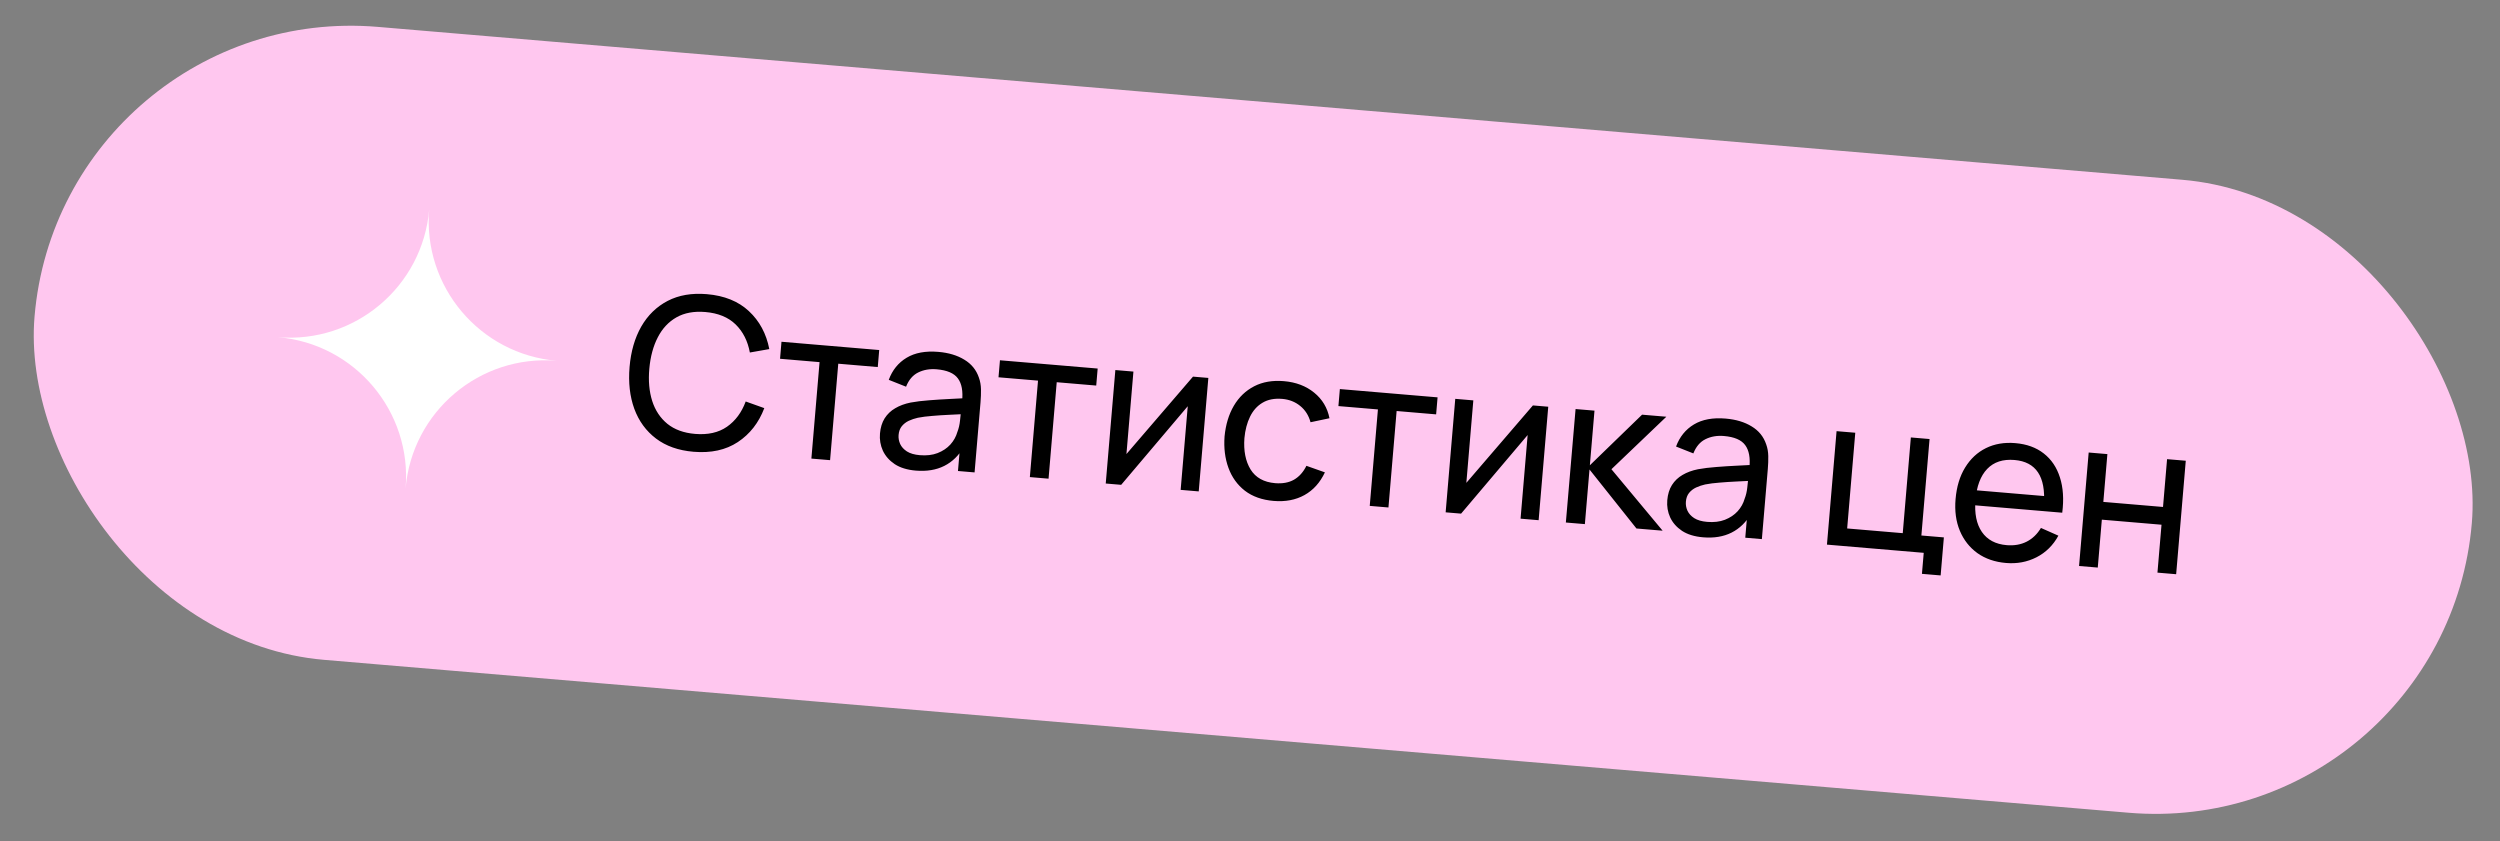 <svg width="214" height="72" viewBox="0 0 214 72" fill="none" xmlns="http://www.w3.org/2000/svg">
<rect x="0" y="0" width="214" height="72" fill="#808080" stroke="none"/>
<rect x="5.252" y="0.006" width="209.38" height="54.376" rx="27.188" transform="rotate(4.843 5.252 0.006)" fill="#FFC7EF"/>
<path d="M36.739 17.931C36.181 24.527 30.382 29.421 23.786 28.863C30.382 29.421 35.276 35.22 34.718 41.816C35.276 35.22 41.075 30.326 47.671 30.884C41.075 30.326 36.181 24.527 36.739 17.931Z" fill="white"/>
<path d="M59.364 38.671C58.075 38.562 57.005 38.184 56.154 37.539C55.302 36.893 54.683 36.043 54.295 34.99C53.913 33.937 53.779 32.745 53.891 31.413C54.004 30.082 54.337 28.93 54.891 27.956C55.45 26.983 56.204 26.25 57.152 25.756C58.099 25.263 59.218 25.071 60.507 25.18C62.006 25.307 63.206 25.792 64.107 26.635C65.014 27.479 65.596 28.561 65.852 29.881L64.188 30.175C64.005 29.187 63.599 28.386 62.969 27.771C62.339 27.156 61.475 26.802 60.378 26.709C59.412 26.627 58.59 26.778 57.911 27.161C57.233 27.545 56.698 28.115 56.308 28.873C55.918 29.625 55.676 30.52 55.582 31.557C55.489 32.588 55.571 33.51 55.828 34.322C56.086 35.129 56.52 35.782 57.13 36.281C57.74 36.773 58.528 37.06 59.494 37.142C60.591 37.235 61.502 37.032 62.227 36.531C62.952 36.025 63.487 35.303 63.832 34.367L65.424 34.936C64.949 36.188 64.194 37.157 63.157 37.842C62.127 38.522 60.863 38.798 59.364 38.671ZM69.454 39.255L70.154 30.998L66.772 30.711L66.895 29.254L75.26 29.963L75.137 31.42L71.755 31.133L71.055 39.39L69.454 39.255ZM78.382 40.283C77.656 40.221 77.059 40.038 76.59 39.732C76.127 39.421 75.788 39.036 75.573 38.577C75.365 38.119 75.282 37.629 75.326 37.107C75.37 36.597 75.503 36.165 75.726 35.809C75.956 35.448 76.258 35.16 76.633 34.944C77.008 34.722 77.448 34.56 77.951 34.458C78.424 34.371 78.949 34.307 79.526 34.265C80.11 34.218 80.699 34.18 81.293 34.152C81.887 34.124 82.442 34.095 82.958 34.066L82.354 34.35C82.445 33.489 82.326 32.835 81.995 32.391C81.67 31.946 81.064 31.687 80.177 31.611C79.589 31.562 79.062 31.653 78.595 31.885C78.135 32.112 77.79 32.517 77.559 33.102L76.078 32.514C76.384 31.683 76.893 31.052 77.606 30.624C78.319 30.195 79.224 30.027 80.321 30.12C81.203 30.195 81.945 30.418 82.547 30.789C83.156 31.154 83.572 31.667 83.794 32.326C83.906 32.637 83.966 32.971 83.972 33.328C83.978 33.679 83.965 34.046 83.933 34.43L83.424 40.438L82.002 40.318L82.2 37.988L82.514 38.232C82.082 38.987 81.519 39.537 80.826 39.883C80.138 40.229 79.323 40.362 78.382 40.283ZM78.738 38.963C79.314 39.012 79.82 38.952 80.257 38.784C80.701 38.61 81.066 38.366 81.352 38.052C81.639 37.732 81.838 37.375 81.95 36.98C82.066 36.687 82.142 36.359 82.179 35.993C82.222 35.623 82.252 35.338 82.269 35.141L82.806 35.431C82.278 35.458 81.76 35.484 81.251 35.507C80.741 35.53 80.258 35.562 79.802 35.602C79.346 35.636 78.934 35.688 78.566 35.76C78.295 35.821 78.037 35.908 77.792 36.02C77.553 36.133 77.353 36.288 77.191 36.486C77.036 36.678 76.945 36.927 76.919 37.233C76.897 37.497 76.942 37.754 77.053 38.005C77.171 38.257 77.364 38.469 77.633 38.643C77.908 38.817 78.277 38.924 78.738 38.963ZM88.155 40.839L88.854 32.582L85.472 32.296L85.596 30.839L93.96 31.547L93.837 33.004L90.455 32.718L89.756 40.975L88.155 40.839ZM103.434 32.35L102.611 42.064L101.064 41.933L101.671 34.773L95.973 41.501L94.651 41.389L95.474 31.676L97.021 31.807L96.423 38.867L102.121 32.239L103.434 32.35ZM109.02 42.879C108.036 42.795 107.218 42.506 106.566 42.009C105.92 41.508 105.45 40.855 105.156 40.051C104.861 39.247 104.75 38.35 104.822 37.359C104.92 36.347 105.184 35.473 105.615 34.736C106.052 33.994 106.634 33.437 107.36 33.063C108.086 32.69 108.935 32.544 109.906 32.627C110.932 32.714 111.792 33.04 112.487 33.606C113.188 34.173 113.627 34.905 113.804 35.801L112.181 36.144C112.025 35.563 111.729 35.097 111.294 34.746C110.865 34.396 110.353 34.196 109.76 34.145C109.094 34.089 108.532 34.198 108.074 34.473C107.616 34.743 107.26 35.141 107.003 35.669C106.748 36.191 106.587 36.802 106.522 37.503C106.442 38.584 106.617 39.477 107.047 40.184C107.482 40.885 108.183 41.277 109.148 41.359C109.784 41.412 110.324 41.313 110.768 41.061C111.213 40.803 111.566 40.407 111.829 39.874L113.412 40.434C112.999 41.31 112.416 41.959 111.662 42.378C110.908 42.797 110.027 42.964 109.02 42.879ZM117.25 43.304L117.95 35.047L114.568 34.761L114.692 33.304L123.056 34.013L122.933 35.47L119.551 35.183L118.851 43.44L117.25 43.304ZM132.53 34.815L131.707 44.529L130.16 44.398L130.766 37.239L125.069 43.967L123.747 43.855L124.57 34.141L126.117 34.272L125.519 41.333L131.217 34.704L132.53 34.815ZM134.037 44.727L134.869 35.014L136.488 35.151L136.092 39.828L140.562 35.496L142.64 35.672L137.938 40.165L142.321 45.428L140.081 45.239L136.061 40.188L135.665 44.864L134.037 44.727ZM145.774 45.993C145.049 45.931 144.451 45.748 143.982 45.442C143.519 45.131 143.18 44.746 142.966 44.287C142.757 43.829 142.675 43.339 142.719 42.817C142.762 42.307 142.895 41.875 143.119 41.519C143.348 41.158 143.651 40.87 144.025 40.654C144.4 40.432 144.84 40.27 145.344 40.168C145.816 40.081 146.341 40.017 146.918 39.975C147.502 39.928 148.091 39.89 148.685 39.862C149.279 39.834 149.834 39.805 150.35 39.777L149.746 40.061C149.838 39.199 149.718 38.545 149.387 38.101C149.062 37.657 148.456 37.397 147.569 37.322C146.981 37.272 146.454 37.363 145.988 37.595C145.527 37.822 145.182 38.228 144.951 38.812L143.47 38.224C143.776 37.393 144.286 36.763 144.998 36.334C145.711 35.905 146.616 35.737 147.713 35.83C148.595 35.905 149.337 36.128 149.94 36.499C150.549 36.864 150.964 37.377 151.186 38.036C151.299 38.347 151.358 38.681 151.364 39.038C151.371 39.389 151.358 39.756 151.325 40.14L150.816 46.148L149.395 46.028L149.592 43.698L149.907 43.942C149.474 44.697 148.911 45.247 148.218 45.593C147.53 45.939 146.716 46.073 145.774 45.993ZM146.131 44.673C146.706 44.722 147.213 44.662 147.65 44.494C148.093 44.32 148.458 44.076 148.744 43.762C149.031 43.442 149.231 43.085 149.342 42.69C149.458 42.398 149.534 42.069 149.571 41.704C149.614 41.333 149.645 41.048 149.661 40.851L150.198 41.141C149.671 41.169 149.152 41.194 148.643 41.217C148.134 41.241 147.651 41.272 147.195 41.312C146.739 41.346 146.327 41.398 145.958 41.47C145.687 41.532 145.429 41.618 145.184 41.73C144.945 41.843 144.745 41.998 144.583 42.196C144.428 42.388 144.337 42.637 144.312 42.943C144.289 43.207 144.334 43.464 144.445 43.715C144.563 43.967 144.756 44.179 145.025 44.353C145.301 44.527 145.669 44.634 146.131 44.673ZM164.518 49.121L164.671 47.322L156.387 46.62L157.21 36.907L158.811 37.042L158.117 45.236L162.875 45.639L163.569 37.445L165.17 37.581L164.47 45.838L166.395 46.001L166.119 49.257L164.518 49.121ZM171.716 48.191C170.762 48.11 169.946 47.83 169.268 47.349C168.597 46.864 168.095 46.226 167.764 45.437C167.432 44.642 167.31 43.738 167.396 42.725C167.486 41.663 167.758 40.763 168.213 40.022C168.669 39.276 169.263 38.722 169.994 38.361C170.731 37.995 171.571 37.852 172.512 37.931C173.49 38.014 174.301 38.309 174.947 38.817C175.598 39.325 176.059 40.01 176.331 40.873C176.608 41.736 176.674 42.741 176.528 43.888L174.909 43.751L174.958 43.175C175.041 41.98 174.874 41.069 174.456 40.442C174.038 39.809 173.368 39.453 172.444 39.375C171.455 39.291 170.676 39.545 170.106 40.137C169.537 40.729 169.201 41.618 169.101 42.806C169.004 43.951 169.186 44.86 169.649 45.534C170.111 46.207 170.819 46.584 171.772 46.665C172.414 46.719 172.984 46.619 173.483 46.366C173.981 46.112 174.389 45.721 174.705 45.192L176.198 45.853C175.748 46.678 175.122 47.296 174.32 47.705C173.525 48.109 172.657 48.271 171.716 48.191ZM168.523 43.21L168.632 41.924L175.81 42.532L175.701 43.818L168.523 43.21ZM177.968 48.449L178.791 38.735L180.392 38.871L180.045 42.963L185.154 43.396L185.501 39.304L187.102 39.439L186.279 49.153L184.678 49.017L185.025 44.916L179.917 44.483L179.569 48.584L177.968 48.449Z" fill="black"/>
</svg>
